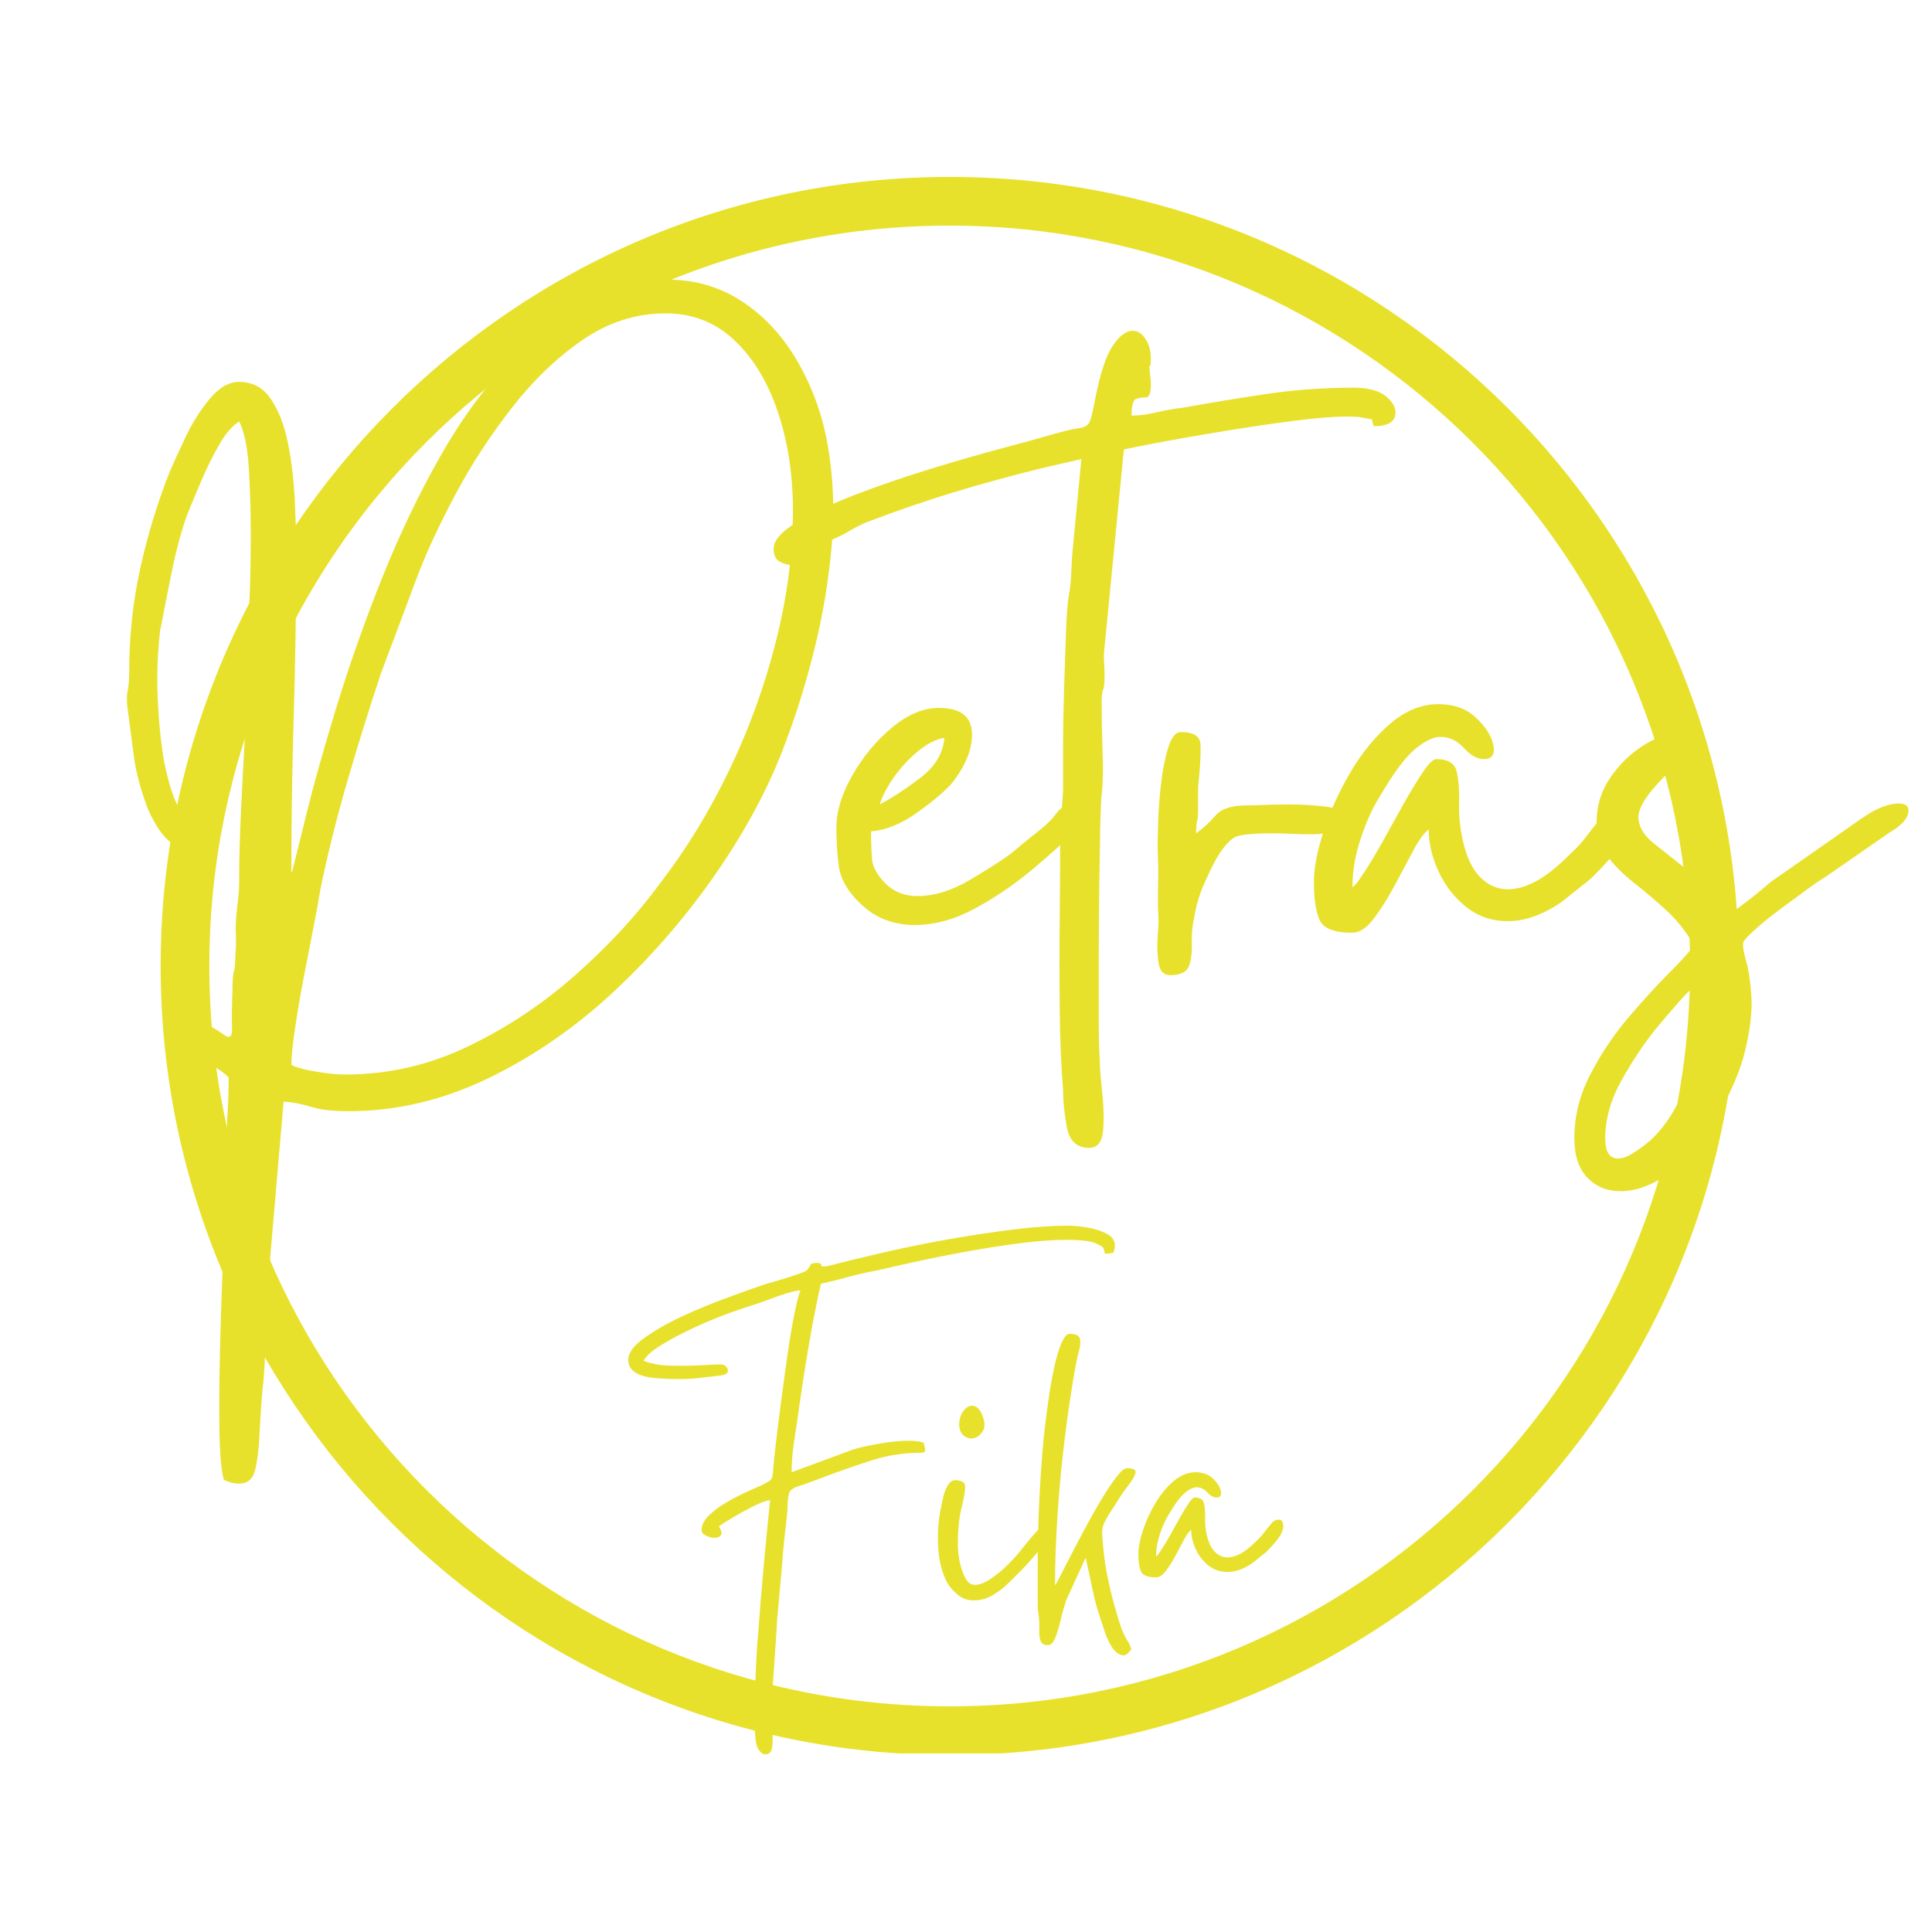 <svg xmlns="http://www.w3.org/2000/svg" xmlns:xlink="http://www.w3.org/1999/xlink" width="500" zoomAndPan="magnify" viewBox="0 0 375 375" height="500" preserveAspectRatio="xMidYMid meet" version="1.0"><defs><g/><clipPath id="4b67793350"><path d="M 31.18 34.34 L 337.18 34.34 L 337.18 340.34 L 31.18 340.34 Z M 31.18 34.34 " clip-rule="nonzero"/></clipPath></defs><g clip-path="url(#4b67793350)"><path fill="#e8e12b" d="M 184.336 340.656 C 99.723 340.656 31.18 271.641 31.18 187.496 C 31.18 103.355 99.723 34.34 184.336 34.34 C 268.953 34.34 337.496 102.883 337.496 187.496 C 337.496 272.113 268.48 340.656 184.336 340.656 Z M 184.336 43.793 C 104.922 43.793 40.633 108.082 40.633 187.496 C 40.633 266.914 104.922 331.199 184.336 331.199 C 263.75 331.199 328.039 266.914 328.039 187.496 C 328.039 108.082 263.277 43.793 184.336 43.793 Z M 184.336 43.793 " fill-opacity="1" fill-rule="nonzero"/></g><g fill="#e8e12b" fill-opacity="1"><g transform="translate(17.032, 190.03)"><g><path d="M 50 18.531 C 58.363 18.531 66.352 16.688 73.969 13 C 81.582 9.32 88.57 4.645 94.938 -1.031 C 101.301 -6.707 106.672 -12.539 111.047 -18.531 C 116.16 -25.156 120.648 -32.492 124.516 -40.547 C 128.391 -48.598 131.414 -56.957 133.594 -65.625 C 135.781 -74.301 136.875 -82.758 136.875 -91 C 136.875 -97.863 135.906 -104.195 133.969 -110 C 132.039 -115.812 129.234 -120.461 125.547 -123.953 C 121.867 -127.453 117.406 -129.203 112.156 -129.203 C 106.414 -129.203 101.047 -127.484 96.047 -124.047 C 91.055 -120.617 86.473 -116.219 82.297 -110.844 C 78.117 -105.477 74.5 -99.926 71.438 -94.188 C 68.375 -88.445 65.973 -83.328 64.234 -78.828 L 56.922 -59.359 C 54.672 -52.617 52.484 -45.598 50.359 -38.297 C 48.242 -30.992 46.5 -23.973 45.125 -17.234 C 44.875 -15.609 44.438 -13.203 43.812 -10.016 C 43.188 -6.836 42.531 -3.469 41.844 0.094 C 41.164 3.656 40.609 6.961 40.172 10.016 C 39.734 13.078 39.516 15.297 39.516 16.672 C 40.504 17.172 42.094 17.602 44.281 17.969 C 46.469 18.344 48.375 18.531 50 18.531 Z M 39.516 -20.594 C 39.516 -20.719 39.547 -20.781 39.609 -20.781 C 39.672 -20.781 39.703 -20.844 39.703 -20.969 L 41.938 -29.953 C 43.562 -36.703 45.656 -44.254 48.219 -52.609 C 50.781 -60.973 53.742 -69.367 57.109 -77.797 C 60.484 -86.223 64.258 -94.117 68.438 -101.484 C 72.625 -108.848 77.086 -114.906 81.828 -119.656 C 86.316 -124.145 90.898 -127.945 95.578 -131.062 C 100.266 -134.188 105.914 -135.75 112.531 -135.75 C 117.656 -135.75 122.273 -134.469 126.391 -131.906 C 130.516 -129.352 134.008 -125.832 136.875 -121.344 C 140.25 -115.969 142.5 -110.066 143.625 -103.641 C 144.75 -97.211 145 -90.598 144.375 -83.797 C 143.75 -76.992 142.625 -70.344 141 -63.844 C 139.375 -57.352 137.562 -51.488 135.562 -46.25 C 132.57 -38.008 128.203 -29.676 122.453 -21.25 C 116.711 -12.82 110.066 -5.051 102.516 2.062 C 94.961 9.176 86.754 14.883 77.891 19.188 C 69.023 23.5 59.914 25.656 50.562 25.656 C 47.562 25.656 45.156 25.375 43.344 24.812 C 41.539 24.25 39.766 23.906 38.016 23.781 L 35.391 54.297 C 35.141 55.797 34.953 58.258 34.828 61.688 C 34.703 65.125 34.578 68.555 34.453 71.984 C 34.328 75.422 34.141 78.078 33.891 79.953 C 33.641 82.953 33.453 85.82 33.328 88.562 C 33.203 91.312 32.922 93.562 32.484 95.312 C 32.047 97.062 31.016 97.938 29.391 97.938 C 28.398 97.938 27.406 97.688 26.406 97.188 C 25.906 95.312 25.625 92.094 25.562 87.531 C 25.5 82.977 25.531 78.016 25.656 72.641 C 25.781 67.273 25.938 62.223 26.125 57.484 C 26.312 52.742 26.406 49.188 26.406 46.812 C 26.406 44.062 26.5 41.625 26.688 39.5 C 26.875 37.383 26.969 35.141 26.969 32.766 C 26.969 29.898 27.031 27.531 27.156 25.656 C 27.281 23.781 27.344 21.594 27.344 19.094 C 26.719 18.469 26 17.906 25.188 17.406 C 24.375 16.914 23.594 16.422 22.844 15.922 C 20.594 14.297 19.531 12.672 19.656 11.047 C 19.781 9.422 20.531 8.609 21.906 8.609 C 22.781 8.609 23.531 8.859 24.156 9.359 C 25.031 9.859 25.719 10.297 26.219 10.672 C 26.719 11.047 27.094 11.234 27.344 11.234 C 27.844 11.234 28.062 10.547 28 9.172 C 27.938 7.797 27.969 5.363 28.094 1.875 C 28.094 0.25 28.188 -0.875 28.375 -1.5 C 28.562 -2.125 28.656 -3.188 28.656 -4.688 C 28.781 -5.926 28.812 -7.203 28.75 -8.516 C 28.688 -9.828 28.719 -11.109 28.844 -12.359 C 28.969 -13.734 29.086 -14.859 29.203 -15.734 C 29.328 -16.609 29.391 -17.852 29.391 -19.469 C 29.391 -23.344 29.516 -27.898 29.766 -33.141 C 30.016 -38.379 30.297 -43.617 30.609 -48.859 C 30.922 -54.109 31.078 -58.734 31.078 -62.734 C 31.078 -65.223 31.172 -68.555 31.359 -72.734 C 31.547 -76.922 31.641 -81.352 31.641 -86.031 C 31.641 -90.719 31.516 -95.086 31.266 -99.141 C 31.016 -103.203 30.391 -106.234 29.391 -108.234 C 28.023 -107.359 26.719 -105.828 25.469 -103.641 C 24.219 -101.453 23.062 -99.109 22 -96.609 C 20.938 -94.117 20.031 -91.938 19.281 -90.062 C 18.156 -86.945 17.156 -83.234 16.281 -78.922 C 15.414 -74.617 14.672 -70.844 14.047 -67.594 C 13.547 -63.352 13.391 -59.016 13.578 -54.578 C 13.766 -50.148 14.172 -46.062 14.797 -42.312 C 15.672 -38.07 16.602 -35.109 17.594 -33.422 C 18.594 -31.734 19.531 -30.641 20.406 -30.141 C 21.281 -29.641 21.844 -29.02 22.094 -28.281 C 22.719 -27.406 22.781 -26.594 22.281 -25.844 C 21.781 -25.094 21.031 -24.719 20.031 -24.719 C 18.906 -24.719 17.562 -25.344 16 -26.594 C 14.445 -27.844 12.984 -30.023 11.609 -33.141 C 10.234 -36.891 9.359 -40.164 8.984 -42.969 C 8.609 -45.781 8.172 -49.117 7.672 -52.984 C 7.547 -54.234 7.578 -55.266 7.766 -56.078 C 7.953 -56.891 8.047 -58.109 8.047 -59.734 C 8.047 -66.598 8.766 -73.273 10.203 -79.766 C 11.641 -86.254 13.547 -92.5 15.922 -98.5 C 16.672 -100.238 17.695 -102.484 19 -105.234 C 20.312 -107.984 21.875 -110.445 23.688 -112.625 C 25.5 -114.812 27.398 -115.906 29.391 -115.906 C 32.016 -115.906 34.078 -114.781 35.578 -112.531 C 37.078 -110.289 38.172 -107.453 38.859 -104.016 C 39.547 -100.586 39.984 -96.969 40.172 -93.156 C 40.359 -89.352 40.453 -85.891 40.453 -82.766 C 40.453 -72.023 40.297 -61.473 39.984 -51.109 C 39.672 -40.754 39.516 -30.582 39.516 -20.594 Z M 39.516 -20.594 "/></g></g></g><g fill="#e8e12b" fill-opacity="1"><g transform="translate(162.15, 190.03)"><g><path d="M 8.609 -33.891 C 10.984 -35.141 13.602 -36.852 16.469 -39.031 C 19.344 -41.219 20.906 -43.812 21.156 -46.812 C 19.531 -46.562 17.812 -45.688 16 -44.188 C 14.195 -42.688 12.641 -41 11.328 -39.125 C 10.016 -37.258 9.109 -35.516 8.609 -33.891 Z M 0.188 -29.391 C 0.188 -32.516 1.211 -35.883 3.266 -39.5 C 5.328 -43.125 7.891 -46.219 10.953 -48.781 C 14.016 -51.344 17.039 -52.625 20.031 -52.625 C 24.156 -52.625 26.312 -51.062 26.5 -47.938 C 26.688 -44.812 25.344 -41.441 22.469 -37.828 C 20.969 -36.203 18.719 -34.328 15.719 -32.203 C 12.727 -30.086 9.797 -28.906 6.922 -28.656 C 6.922 -26.656 6.984 -24.875 7.109 -23.312 C 7.234 -21.75 8.109 -20.156 9.734 -18.531 C 11.359 -16.914 13.422 -16.109 15.922 -16.109 C 19.16 -16.109 22.523 -17.133 26.016 -19.188 C 29.516 -21.25 32.203 -22.969 34.078 -24.344 C 34.828 -24.969 35.422 -25.469 35.859 -25.844 C 36.297 -26.219 36.828 -26.656 37.453 -27.156 C 40.066 -29.145 41.719 -30.609 42.406 -31.547 C 43.094 -32.484 43.688 -33.109 44.188 -33.422 C 44.688 -33.734 45.875 -33.891 47.75 -33.891 C 48 -32.516 48.094 -31.578 48.031 -31.078 C 47.969 -30.578 47.5 -29.832 46.625 -28.844 C 44.375 -26.594 41.531 -24.031 38.094 -21.156 C 34.664 -18.289 30.984 -15.797 27.047 -13.672 C 23.117 -11.547 19.223 -10.484 15.359 -10.484 C 13.359 -10.484 11.453 -10.828 9.641 -11.516 C 7.828 -12.203 6.113 -13.359 4.5 -14.984 C 2.25 -17.223 0.969 -19.531 0.656 -21.906 C 0.344 -24.281 0.188 -26.773 0.188 -29.391 Z M 0.188 -29.391 "/></g></g></g><g fill="#e8e12b" fill-opacity="1"><g transform="translate(202.783, 190.03)"><g><path d="M -52.625 -83.516 C -52.625 -85.141 -51.125 -86.852 -48.125 -88.656 C -45.125 -90.469 -41.344 -92.25 -36.781 -94 C -32.227 -95.75 -27.426 -97.398 -22.375 -98.953 C -17.32 -100.516 -12.672 -101.859 -8.422 -102.984 C -4.18 -104.109 -1 -104.984 1.125 -105.609 C 3.75 -106.359 5.586 -106.797 6.641 -106.922 C 7.703 -107.047 8.391 -107.453 8.703 -108.141 C 9.016 -108.828 9.359 -110.227 9.734 -112.344 C 10.734 -117.469 11.891 -120.992 13.203 -122.922 C 14.516 -124.859 15.797 -125.828 17.047 -125.828 C 18.035 -125.828 18.875 -125.297 19.562 -124.234 C 20.25 -123.18 20.594 -121.906 20.594 -120.406 C 20.594 -119.281 20.531 -118.812 20.406 -119 C 20.281 -119.188 20.281 -118.781 20.406 -117.781 C 20.406 -117.531 20.438 -117.219 20.5 -116.844 C 20.562 -116.469 20.594 -115.969 20.594 -115.344 C 20.594 -113.719 20.281 -112.906 19.656 -112.906 C 19.031 -112.906 18.406 -112.812 17.781 -112.625 C 17.164 -112.438 16.859 -111.348 16.859 -109.359 C 18.348 -109.359 20 -109.578 21.812 -110.016 C 23.625 -110.453 25.219 -110.734 26.594 -110.859 C 32.082 -111.848 37.57 -112.75 43.062 -113.562 C 48.562 -114.375 54.18 -114.781 59.922 -114.781 C 62.91 -114.781 65.094 -114.156 66.469 -112.906 C 67.844 -111.664 68.344 -110.422 67.969 -109.172 C 67.594 -107.922 66.223 -107.297 63.859 -107.297 C 63.609 -108.297 63.453 -108.766 63.391 -108.703 C 63.328 -108.641 62.734 -108.734 61.609 -108.984 C 61.109 -109.109 60.109 -109.172 58.609 -109.172 C 55.984 -109.172 52.516 -108.891 48.203 -108.328 C 43.898 -107.766 39.441 -107.109 34.828 -106.359 C 30.211 -105.609 26.094 -104.891 22.469 -104.203 C 18.852 -103.516 16.484 -103.047 15.359 -102.797 L 11.609 -64.406 C 11.484 -63.539 11.453 -62.609 11.516 -61.609 C 11.578 -60.609 11.609 -59.609 11.609 -58.609 C 11.609 -57.359 11.516 -56.547 11.328 -56.172 C 11.141 -55.797 11.047 -54.922 11.047 -53.547 C 11.047 -50.805 11.109 -47.656 11.234 -44.094 C 11.359 -40.539 11.297 -37.766 11.047 -35.766 C 10.922 -34.641 10.828 -32.422 10.766 -29.109 C 10.703 -25.805 10.641 -21.969 10.578 -17.594 C 10.516 -13.227 10.484 -8.828 10.484 -4.391 C 10.484 0.035 10.484 4.055 10.484 7.672 C 10.484 11.297 10.547 13.922 10.672 15.547 C 10.672 16.91 10.828 19 11.141 21.812 C 11.453 24.625 11.516 27.148 11.328 29.391 C 11.141 31.641 10.234 32.766 8.609 32.766 C 6.242 32.766 4.812 31.453 4.312 28.828 C 3.812 26.211 3.562 23.781 3.562 21.531 C 3.188 17.039 2.969 11.797 2.906 5.797 C 2.844 -0.191 2.844 -6.18 2.906 -12.172 C 2.969 -18.16 3 -23.406 3 -27.906 L 3.562 -36.703 C 3.562 -38.453 3.562 -41.133 3.562 -44.75 C 3.562 -48.375 3.625 -52.211 3.75 -56.266 C 3.875 -60.328 4 -64.039 4.125 -67.406 C 4.25 -70.781 4.438 -73.156 4.688 -74.531 C 4.938 -75.77 5.094 -77.266 5.156 -79.016 C 5.219 -80.766 5.312 -82.266 5.438 -83.516 L 7.109 -100.922 C 6.609 -100.797 5.516 -100.547 3.828 -100.172 C 2.148 -99.797 0.812 -99.488 -0.188 -99.25 C -6.301 -97.75 -12.133 -96.156 -17.688 -94.469 C -23.25 -92.781 -28.961 -90.812 -34.828 -88.562 C -35.953 -88.062 -36.984 -87.531 -37.922 -86.969 C -38.859 -86.414 -39.883 -85.891 -41 -85.391 C -42.5 -84.766 -43.469 -84.328 -43.906 -84.078 C -44.344 -83.828 -44.562 -83.516 -44.562 -83.141 C -44.562 -82.766 -44.875 -81.953 -45.5 -80.703 C -46 -80.578 -46.5 -80.484 -47 -80.422 C -47.5 -80.359 -48.062 -80.328 -48.688 -80.328 C -49.688 -80.328 -50.594 -80.547 -51.406 -80.984 C -52.219 -81.422 -52.625 -82.266 -52.625 -83.516 Z M -52.625 -83.516 "/></g></g></g><g fill="#e8e12b" fill-opacity="1"><g transform="translate(224.504, 190.03)"><g><path d="M 2.625 -0.75 C 1.375 -0.75 0.625 -1.531 0.375 -3.094 C 0.125 -4.656 0.062 -6.305 0.188 -8.047 C 0.312 -9.797 0.375 -10.859 0.375 -11.234 C 0.25 -13.484 0.219 -15.758 0.281 -18.062 C 0.344 -20.375 0.312 -22.719 0.188 -25.094 C 0.188 -25.969 0.219 -27.617 0.281 -30.047 C 0.344 -32.484 0.531 -35.07 0.844 -37.812 C 1.156 -40.562 1.625 -42.938 2.25 -44.938 C 2.875 -46.938 3.688 -47.938 4.688 -47.938 C 7.176 -47.938 8.453 -47.125 8.516 -45.5 C 8.578 -43.875 8.484 -41.754 8.234 -39.141 C 8.109 -38.266 8.047 -37.297 8.047 -36.234 C 8.047 -35.172 8.047 -34.141 8.047 -33.141 C 8.047 -31.891 7.984 -31.078 7.859 -30.703 C 7.734 -30.328 7.672 -29.52 7.672 -28.281 C 9.047 -29.27 10.297 -30.422 11.422 -31.734 C 12.547 -33.047 14.547 -33.703 17.422 -33.703 C 18.285 -33.703 19.438 -33.734 20.875 -33.797 C 22.312 -33.859 23.844 -33.891 25.469 -33.891 C 28.207 -33.891 30.766 -33.734 33.141 -33.422 C 35.516 -33.109 36.703 -32.328 36.703 -31.078 C 36.703 -29.836 36.047 -29.031 34.734 -28.656 C 33.422 -28.281 31.828 -28.094 29.953 -28.094 C 28.711 -28.094 27.438 -28.125 26.125 -28.188 C 24.812 -28.25 23.656 -28.281 22.656 -28.281 C 19.164 -28.281 16.828 -28.094 15.641 -27.719 C 14.453 -27.344 13.109 -25.906 11.609 -23.406 C 10.734 -21.781 9.891 -20.031 9.078 -18.156 C 8.266 -16.289 7.672 -14.234 7.297 -11.984 C 6.922 -10.359 6.766 -8.672 6.828 -6.922 C 6.891 -5.18 6.703 -3.719 6.266 -2.531 C 5.836 -1.344 4.625 -0.75 2.625 -0.75 Z M 2.625 -0.75 "/></g></g></g><g fill="#e8e12b" fill-opacity="1"><g transform="translate(255.025, 190.03)"><g><path d="M 0 -18.906 C 0 -21.531 0.625 -24.773 1.875 -28.641 C 3.125 -32.516 4.867 -36.352 7.109 -40.156 C 9.359 -43.969 11.945 -47.117 14.875 -49.609 C 17.812 -52.109 20.906 -53.359 24.156 -53.359 C 27.156 -53.359 29.586 -52.484 31.453 -50.734 C 33.328 -48.992 34.453 -47.219 34.828 -45.406 C 35.203 -43.594 34.578 -42.688 32.953 -42.688 C 31.703 -42.688 30.422 -43.406 29.109 -44.844 C 27.805 -46.281 26.281 -47 24.531 -47 C 23.156 -47 21.5 -46.188 19.562 -44.562 C 17.633 -42.938 15.297 -39.754 12.547 -35.016 C 11.297 -33.016 10.141 -30.422 9.078 -27.234 C 8.016 -24.055 7.484 -20.906 7.484 -17.781 C 7.734 -18.031 7.828 -18.125 7.766 -18.062 C 7.703 -18 7.922 -18.219 8.422 -18.719 L 9.922 -20.969 C 10.922 -22.469 12.078 -24.398 13.391 -26.766 C 14.703 -29.141 16.039 -31.547 17.406 -33.984 C 18.781 -36.422 20.031 -38.477 21.156 -40.156 C 22.281 -41.844 23.156 -42.688 23.781 -42.688 C 26.031 -42.688 27.344 -41.875 27.719 -40.25 C 28.094 -38.633 28.25 -36.641 28.188 -34.266 C 28.125 -31.891 28.344 -29.52 28.844 -27.156 C 29.582 -23.781 30.734 -21.312 32.297 -19.75 C 33.859 -18.195 35.641 -17.422 37.641 -17.422 C 41.129 -17.422 45 -19.539 49.25 -23.781 C 51 -25.406 52.242 -26.742 52.984 -27.797 C 53.734 -28.859 54.734 -30.078 55.984 -31.453 C 56.859 -32.703 57.984 -33.328 59.359 -33.328 C 60.734 -33.328 61.328 -32.172 61.141 -29.859 C 60.953 -27.555 58.484 -24.094 53.734 -19.469 L 48.125 -14.984 C 44.5 -12.484 41.004 -11.234 37.641 -11.234 C 34.516 -11.234 31.797 -12.172 29.484 -14.047 C 27.18 -15.922 25.406 -18.227 24.156 -20.969 C 22.906 -23.719 22.281 -26.406 22.281 -29.031 C 21.406 -28.406 20.406 -27.031 19.281 -24.906 C 18.156 -22.781 16.938 -20.5 15.625 -18.062 C 14.32 -15.633 12.984 -13.516 11.609 -11.703 C 10.234 -9.891 8.859 -8.984 7.484 -8.984 C 3.992 -8.984 1.875 -9.797 1.125 -11.422 C 0.375 -13.047 0 -15.539 0 -18.906 Z M 0 -18.906 "/></g></g></g><g fill="#e8e12b" fill-opacity="1"><g transform="translate(309.328, 190.03)"><g><path d="M 2.25 30.891 C 2.25 33.516 3.062 34.828 4.688 34.828 C 5.551 34.828 6.484 34.516 7.484 33.891 C 8.484 33.266 9.297 32.703 9.922 32.203 C 12.422 30.328 14.633 27.484 16.562 23.672 C 18.5 19.867 19.906 16.41 20.781 13.297 C 21.406 11.172 21.75 9.016 21.812 6.828 C 21.875 4.648 21.906 2.25 21.906 -0.375 C 20.406 0.5 18.688 2.023 16.75 4.203 C 14.82 6.391 13.297 8.172 12.172 9.547 C 9.922 12.297 7.703 15.602 5.516 19.469 C 3.336 23.344 2.25 27.148 2.25 30.891 Z M 0.562 -30.328 C 0.562 -33.578 1.438 -36.477 3.188 -39.031 C 4.938 -41.594 7.023 -43.656 9.453 -45.219 C 11.891 -46.781 13.984 -47.562 15.734 -47.562 C 17.098 -47.562 18.125 -47.062 18.812 -46.062 C 19.5 -45.062 19.531 -43.375 18.906 -41 C 17.414 -40.633 16.359 -40.422 15.734 -40.359 C 15.109 -40.297 14.609 -40.109 14.234 -39.797 C 13.859 -39.484 13.172 -38.766 12.172 -37.641 C 9.672 -34.891 8.516 -32.672 8.703 -30.984 C 8.891 -29.305 9.891 -27.75 11.703 -26.312 C 13.516 -24.875 15.758 -23.094 18.438 -20.969 C 21.125 -18.844 23.656 -15.973 26.031 -12.359 C 28.77 -14.234 31.578 -16.414 34.453 -18.906 L 51.875 -31.078 C 53.488 -32.203 54.891 -32.984 56.078 -33.422 C 57.266 -33.859 58.297 -34.078 59.172 -34.078 C 60.672 -34.078 61.297 -33.453 61.047 -32.203 C 60.797 -30.953 59.609 -29.707 57.484 -28.469 L 44.75 -19.656 C 44.25 -19.406 43.188 -18.688 41.562 -17.5 C 39.945 -16.32 38.172 -15.016 36.234 -13.578 C 34.297 -12.141 32.641 -10.797 31.266 -9.547 C 29.898 -8.297 29.156 -7.484 29.031 -7.109 C 28.906 -6.484 29.086 -5.297 29.578 -3.547 C 30.078 -1.805 30.422 0.461 30.609 3.266 C 30.797 6.078 30.422 9.508 29.484 13.562 C 28.555 17.625 26.531 22.344 23.406 27.719 C 20.656 32.332 17.656 35.727 14.406 37.906 C 11.164 40.094 8.113 41.188 5.25 41.188 C 2.625 41.188 0.469 40.312 -1.219 38.562 C -2.906 36.82 -3.75 34.266 -3.75 30.891 C -3.75 26.648 -2.719 22.531 -0.656 18.531 C 1.406 14.539 3.867 10.859 6.734 7.484 C 9.609 4.117 12.258 1.219 14.688 -1.219 C 17.125 -3.656 18.719 -5.43 19.469 -6.547 C 17.977 -9.172 16.172 -11.453 14.047 -13.391 C 11.922 -15.328 9.828 -17.102 7.766 -18.719 C 5.711 -20.344 4 -22.062 2.625 -23.875 C 1.25 -25.688 0.562 -27.836 0.562 -30.328 Z M 0.562 -30.328 "/></g></g></g><g fill="#e8e12b" fill-opacity="1"><g transform="translate(122.749, 310.291)"><g><path d="M 35.812 -65.156 C 36.383 -65.156 36.656 -65.039 36.625 -64.812 C 36.594 -64.582 36.781 -64.469 37.188 -64.469 C 37.301 -64.469 37.457 -64.484 37.656 -64.516 C 37.852 -64.547 38.07 -64.586 38.312 -64.641 C 41.344 -65.441 44.867 -66.301 48.891 -67.219 C 52.91 -68.145 57.098 -68.992 61.453 -69.766 C 65.816 -70.535 70.004 -71.164 74.016 -71.656 C 78.035 -72.145 81.508 -72.391 84.438 -72.391 C 85.531 -72.391 86.789 -72.273 88.219 -72.047 C 89.656 -71.816 90.922 -71.414 92.016 -70.844 C 93.109 -70.27 93.656 -69.492 93.656 -68.516 C 93.656 -68.172 93.625 -67.941 93.562 -67.828 C 93.508 -67.711 93.453 -67.484 93.391 -67.141 C 93.047 -67.086 92.785 -67.047 92.609 -67.016 C 92.441 -66.984 92.129 -66.969 91.672 -66.969 C 91.617 -67.719 91.414 -68.191 91.062 -68.391 C 90.719 -68.586 90.289 -68.801 89.781 -69.031 C 89.145 -69.258 88.367 -69.414 87.453 -69.5 C 86.535 -69.594 85.531 -69.641 84.438 -69.641 C 81.688 -69.641 78.547 -69.41 75.016 -68.953 C 71.484 -68.492 67.926 -67.93 64.344 -67.266 C 60.758 -66.609 57.473 -65.945 54.484 -65.281 C 51.504 -64.625 49.18 -64.098 47.516 -63.703 C 45.566 -63.359 43.719 -62.941 41.969 -62.453 C 40.219 -61.961 38.422 -61.516 36.578 -61.109 C 35.609 -56.754 34.75 -52.305 34 -47.766 C 33.25 -43.234 32.562 -38.676 31.938 -34.094 C 31.707 -32.656 31.477 -31.117 31.25 -29.484 C 31.02 -27.848 30.906 -26.195 30.906 -24.531 L 42.781 -28.922 C 43.469 -29.148 44.426 -29.395 45.656 -29.656 C 46.895 -29.914 48.227 -30.145 49.656 -30.344 C 51.094 -30.539 52.414 -30.641 53.625 -30.641 C 54.258 -30.641 54.816 -30.609 55.297 -30.547 C 55.785 -30.492 56.203 -30.383 56.547 -30.219 C 56.773 -29.352 56.859 -28.816 56.797 -28.609 C 56.742 -28.41 56.461 -28.312 55.953 -28.312 C 52.68 -28.312 49.523 -27.82 46.484 -26.844 C 43.441 -25.875 40.398 -24.816 37.359 -23.672 C 35.117 -22.805 33.492 -22.219 32.484 -21.906 C 31.484 -21.594 30.852 -21.234 30.594 -20.828 C 30.344 -20.43 30.188 -19.629 30.125 -18.422 C 30.125 -17.441 30.035 -16.25 29.859 -14.844 C 29.691 -13.438 29.535 -12.047 29.391 -10.672 C 29.254 -9.297 29.156 -8.094 29.094 -7.062 L 28.062 4.469 C 28 6.02 27.879 7.957 27.703 10.281 C 27.535 12.602 27.379 14.883 27.234 17.125 C 27.098 19.363 27.031 21.172 27.031 22.547 C 27.082 23.703 27.133 24.852 27.188 26 C 27.25 27.145 27.223 28.117 27.109 28.922 C 26.992 29.723 26.625 30.156 26 30.219 C 25.594 30.27 25.242 30.148 24.953 29.859 C 24.672 29.578 24.445 29.266 24.281 28.922 C 23.988 28.234 23.812 27.023 23.75 25.297 C 23.695 23.578 23.695 21.656 23.75 19.531 C 23.812 17.414 23.883 15.426 23.969 13.562 C 24.062 11.695 24.133 10.301 24.188 9.375 C 24.25 8.801 24.336 7.738 24.453 6.188 C 24.566 4.645 24.707 2.812 24.875 0.688 C 25.051 -1.438 25.238 -3.613 25.438 -5.844 C 25.633 -8.082 25.832 -10.191 26.031 -12.172 C 26.238 -14.16 26.398 -15.785 26.516 -17.047 C 26.629 -18.305 26.711 -18.992 26.766 -19.109 C 26.023 -19.047 24.961 -18.672 23.578 -17.984 C 22.203 -17.297 20.867 -16.566 19.578 -15.797 C 18.285 -15.023 17.352 -14.438 16.781 -14.031 C 17.301 -13.227 17.43 -12.656 17.172 -12.312 C 16.91 -11.969 16.523 -11.797 16.016 -11.797 C 15.441 -11.797 14.863 -11.938 14.281 -12.219 C 13.707 -12.508 13.422 -12.852 13.422 -13.25 C 13.422 -14.227 13.879 -15.176 14.797 -16.094 C 15.723 -17.008 16.844 -17.852 18.156 -18.625 C 19.477 -19.406 20.812 -20.098 22.156 -20.703 C 23.508 -21.305 24.617 -21.805 25.484 -22.203 C 26.109 -22.547 26.551 -22.816 26.812 -23.016 C 27.07 -23.223 27.227 -23.727 27.281 -24.531 C 27.344 -25.562 27.516 -27.297 27.797 -29.734 C 28.086 -32.172 28.43 -34.926 28.828 -38 C 29.234 -41.07 29.648 -44.129 30.078 -47.172 C 30.516 -50.211 30.961 -52.879 31.422 -55.172 C 31.879 -57.473 32.281 -59.023 32.625 -59.828 C 32.102 -59.828 31.27 -59.656 30.125 -59.312 C 28.977 -58.969 27.844 -58.578 26.719 -58.141 C 25.602 -57.711 24.758 -57.41 24.188 -57.234 C 22.863 -56.836 21.082 -56.238 18.844 -55.438 C 16.613 -54.633 14.32 -53.688 11.969 -52.594 C 9.613 -51.5 7.516 -50.391 5.672 -49.266 C 3.836 -48.148 2.664 -47.109 2.156 -46.141 C 2.5 -46.078 2.738 -46.004 2.875 -45.922 C 3.02 -45.836 3.297 -45.766 3.703 -45.703 C 4.504 -45.473 5.406 -45.328 6.406 -45.266 C 7.414 -45.211 8.406 -45.188 9.375 -45.188 C 10.875 -45.188 12.312 -45.227 13.688 -45.312 C 15.062 -45.406 16.125 -45.453 16.875 -45.453 C 17.332 -45.453 17.617 -45.422 17.734 -45.359 C 17.961 -45.305 18.176 -45.117 18.375 -44.797 C 18.57 -44.484 18.598 -44.18 18.453 -43.891 C 18.316 -43.609 17.848 -43.41 17.047 -43.297 C 15.148 -43.066 13.641 -42.895 12.516 -42.781 C 11.398 -42.664 10.18 -42.609 8.859 -42.609 C 8.285 -42.609 7.672 -42.617 7.016 -42.641 C 6.359 -42.672 5.598 -42.719 4.734 -42.781 C 1.578 -43.008 -0.227 -43.91 -0.688 -45.484 C -1.145 -47.066 -0.254 -48.691 1.984 -50.359 C 4.109 -51.91 6.57 -53.344 9.375 -54.656 C 12.188 -55.977 15.07 -57.18 18.031 -58.266 C 20.988 -59.359 23.645 -60.305 26 -61.109 C 26.281 -61.172 26.805 -61.316 27.578 -61.547 C 28.359 -61.773 29.207 -62.031 30.125 -62.312 C 31.039 -62.602 31.859 -62.879 32.578 -63.141 C 33.297 -63.398 33.711 -63.586 33.828 -63.703 C 34.234 -64.16 34.477 -64.516 34.562 -64.766 C 34.645 -65.023 35.062 -65.156 35.812 -65.156 Z M 35.812 -65.156 "/></g></g></g><g fill="#e8e12b" fill-opacity="1"><g transform="translate(181.796, 310.291)"><g><path d="M 7.141 0.344 C 5.992 0.344 4.973 -0.023 4.078 -0.766 C 3.191 -1.516 2.52 -2.289 2.062 -3.094 C 1.031 -5.051 0.441 -7.363 0.297 -10.031 C 0.16 -12.695 0.32 -15.117 0.781 -17.297 C 0.895 -17.93 1.051 -18.691 1.25 -19.578 C 1.445 -20.473 1.742 -21.266 2.141 -21.953 C 2.547 -22.641 3.035 -22.984 3.609 -22.984 C 4.93 -22.984 5.578 -22.535 5.547 -21.641 C 5.523 -20.754 5.281 -19.379 4.812 -17.516 C 4.352 -15.648 4.125 -13.254 4.125 -10.328 C 4.125 -9.461 4.238 -8.426 4.469 -7.219 C 4.707 -6.02 5.066 -4.961 5.547 -4.047 C 6.035 -3.129 6.656 -2.672 7.406 -2.672 C 8.32 -2.672 9.367 -3.07 10.547 -3.875 C 11.723 -4.676 12.812 -5.578 13.812 -6.578 C 14.82 -7.586 15.523 -8.348 15.922 -8.859 C 16.035 -8.973 16.348 -9.359 16.859 -10.016 C 17.379 -10.68 18 -11.43 18.719 -12.266 C 19.438 -13.098 20.141 -13.828 20.828 -14.453 C 21.516 -15.086 22.062 -15.406 22.469 -15.406 C 22.863 -15.406 23.062 -15.062 23.062 -14.375 C 23.062 -13.969 22.789 -13.348 22.25 -12.516 C 21.707 -11.691 21.062 -10.816 20.312 -9.891 C 19.57 -8.973 18.844 -8.113 18.125 -7.312 C 17.406 -6.508 16.875 -5.938 16.531 -5.594 C 15.844 -4.906 15.023 -4.086 14.078 -3.141 C 13.129 -2.191 12.078 -1.375 10.922 -0.688 C 9.773 0 8.516 0.344 7.141 0.344 Z M 4.391 -33.828 C 4.391 -34.805 4.645 -35.648 5.156 -36.359 C 5.676 -37.078 6.254 -37.438 6.891 -37.438 C 7.578 -37.438 8.148 -37.008 8.609 -36.156 C 9.41 -34.551 9.508 -33.301 8.906 -32.406 C 8.301 -31.52 7.57 -31.078 6.719 -31.078 C 6.145 -31.078 5.613 -31.305 5.125 -31.766 C 4.633 -32.223 4.391 -32.91 4.391 -33.828 Z M 4.391 -33.828 "/></g></g></g><g fill="#e8e12b" fill-opacity="1"><g transform="translate(201.421, 310.291)"><g><path d="M 0 -6.547 C 0 -10.672 0.098 -14.801 0.297 -18.938 C 0.504 -23.07 0.781 -27.062 1.125 -30.906 C 1.176 -31.301 1.285 -32.242 1.453 -33.734 C 1.629 -35.234 1.859 -36.973 2.141 -38.953 C 2.43 -40.93 2.773 -42.863 3.172 -44.75 C 3.578 -46.645 4.039 -48.223 4.562 -49.484 C 5.082 -50.754 5.629 -51.391 6.203 -51.391 C 7.348 -51.391 8.004 -51.086 8.172 -50.484 C 8.348 -49.879 8.289 -49.062 8 -48.031 C 7.719 -47 7.461 -45.82 7.234 -44.5 C 6.484 -40.25 5.805 -35.656 5.203 -30.719 C 4.598 -25.789 4.141 -20.883 3.828 -16 C 3.516 -11.125 3.359 -6.648 3.359 -2.578 C 3.473 -2.691 3.816 -3.305 4.391 -4.422 C 4.961 -5.547 5.691 -6.969 6.578 -8.688 C 7.473 -10.414 8.438 -12.238 9.469 -14.156 C 10.5 -16.082 11.531 -17.891 12.562 -19.578 C 13.594 -21.273 14.523 -22.656 15.359 -23.719 C 16.191 -24.781 16.836 -25.312 17.297 -25.312 C 18.566 -25.312 19.129 -25.008 18.984 -24.406 C 18.836 -23.801 18.363 -22.984 17.562 -21.953 C 16.758 -20.922 15.926 -19.688 15.062 -18.25 C 14.832 -17.906 14.613 -17.57 14.406 -17.25 C 14.207 -16.938 13.992 -16.609 13.766 -16.266 C 13.254 -15.41 12.91 -14.738 12.734 -14.25 C 12.566 -13.758 12.492 -13.156 12.516 -12.438 C 12.547 -11.719 12.648 -10.523 12.828 -8.859 C 12.941 -7.66 13.18 -6.129 13.547 -4.266 C 13.922 -2.398 14.367 -0.535 14.891 1.328 C 15.41 3.191 15.867 4.703 16.266 5.859 C 16.723 6.941 17.125 7.738 17.469 8.25 C 17.812 8.77 18.039 9.32 18.156 9.906 C 17.926 10.133 17.695 10.375 17.469 10.625 C 17.238 10.883 16.953 11.016 16.609 11.016 C 16.492 11.016 16.266 10.957 15.922 10.844 C 15.234 10.5 14.645 9.895 14.156 9.031 C 13.664 8.176 13.266 7.258 12.953 6.281 C 12.641 5.312 12.367 4.477 12.141 3.781 C 11.504 1.895 10.984 -0.035 10.578 -2.016 C 10.18 -4.004 9.754 -5.973 9.297 -7.922 L 5.516 0.344 C 5.109 1.602 4.742 2.906 4.422 4.25 C 4.109 5.602 3.766 6.738 3.391 7.656 C 3.023 8.57 2.555 9.031 1.984 9.031 C 1.234 9.031 0.758 8.758 0.562 8.219 C 0.363 7.676 0.273 7.004 0.297 6.203 C 0.328 5.398 0.316 4.648 0.266 3.953 C 0.203 3.328 0.141 2.844 0.078 2.5 C 0.023 2.156 0 1.582 0 0.781 Z M 0 -6.547 "/></g></g></g><g fill="#e8e12b" fill-opacity="1"><g transform="translate(220.96, 310.291)"><g><path d="M 0 -8.688 C 0 -9.895 0.285 -11.391 0.859 -13.172 C 1.43 -14.953 2.234 -16.719 3.266 -18.469 C 4.305 -20.219 5.5 -21.664 6.844 -22.812 C 8.188 -23.957 9.609 -24.531 11.109 -24.531 C 12.484 -24.531 13.598 -24.129 14.453 -23.328 C 15.316 -22.523 15.832 -21.707 16 -20.875 C 16.176 -20.039 15.895 -19.625 15.156 -19.625 C 14.57 -19.625 13.977 -19.953 13.375 -20.609 C 12.781 -21.273 12.082 -21.609 11.281 -21.609 C 10.645 -21.609 9.879 -21.234 8.984 -20.484 C 8.098 -19.742 7.023 -18.281 5.766 -16.094 C 5.191 -15.176 4.66 -13.984 4.172 -12.516 C 3.68 -11.055 3.438 -9.609 3.438 -8.172 C 3.551 -8.285 3.594 -8.328 3.562 -8.297 C 3.539 -8.273 3.645 -8.379 3.875 -8.609 L 4.562 -9.641 C 5.02 -10.328 5.551 -11.211 6.156 -12.297 C 6.758 -13.391 7.375 -14.492 8 -15.609 C 8.633 -16.734 9.207 -17.68 9.719 -18.453 C 10.238 -19.234 10.645 -19.625 10.938 -19.625 C 11.969 -19.625 12.566 -19.25 12.734 -18.5 C 12.91 -17.758 12.984 -16.844 12.953 -15.75 C 12.922 -14.656 13.02 -13.566 13.25 -12.484 C 13.594 -10.93 14.125 -9.797 14.844 -9.078 C 15.562 -8.359 16.379 -8 17.297 -8 C 18.91 -8 20.691 -8.977 22.641 -10.938 C 23.441 -11.676 24.016 -12.289 24.359 -12.781 C 24.703 -13.27 25.16 -13.832 25.734 -14.469 C 26.141 -15.039 26.656 -15.328 27.281 -15.328 C 27.914 -15.328 28.188 -14.797 28.094 -13.734 C 28.008 -12.672 26.879 -11.078 24.703 -8.953 L 22.125 -6.891 C 20.457 -5.742 18.848 -5.172 17.297 -5.172 C 15.867 -5.172 14.625 -5.598 13.562 -6.453 C 12.5 -7.316 11.68 -8.379 11.109 -9.641 C 10.535 -10.898 10.25 -12.133 10.25 -13.344 C 9.844 -13.051 9.379 -12.414 8.859 -11.438 C 8.348 -10.469 7.789 -9.422 7.188 -8.297 C 6.582 -7.18 5.961 -6.207 5.328 -5.375 C 4.703 -4.539 4.07 -4.125 3.438 -4.125 C 1.832 -4.125 0.859 -4.5 0.516 -5.25 C 0.172 -6 0 -7.145 0 -8.688 Z M 0 -8.688 "/></g></g></g></svg>